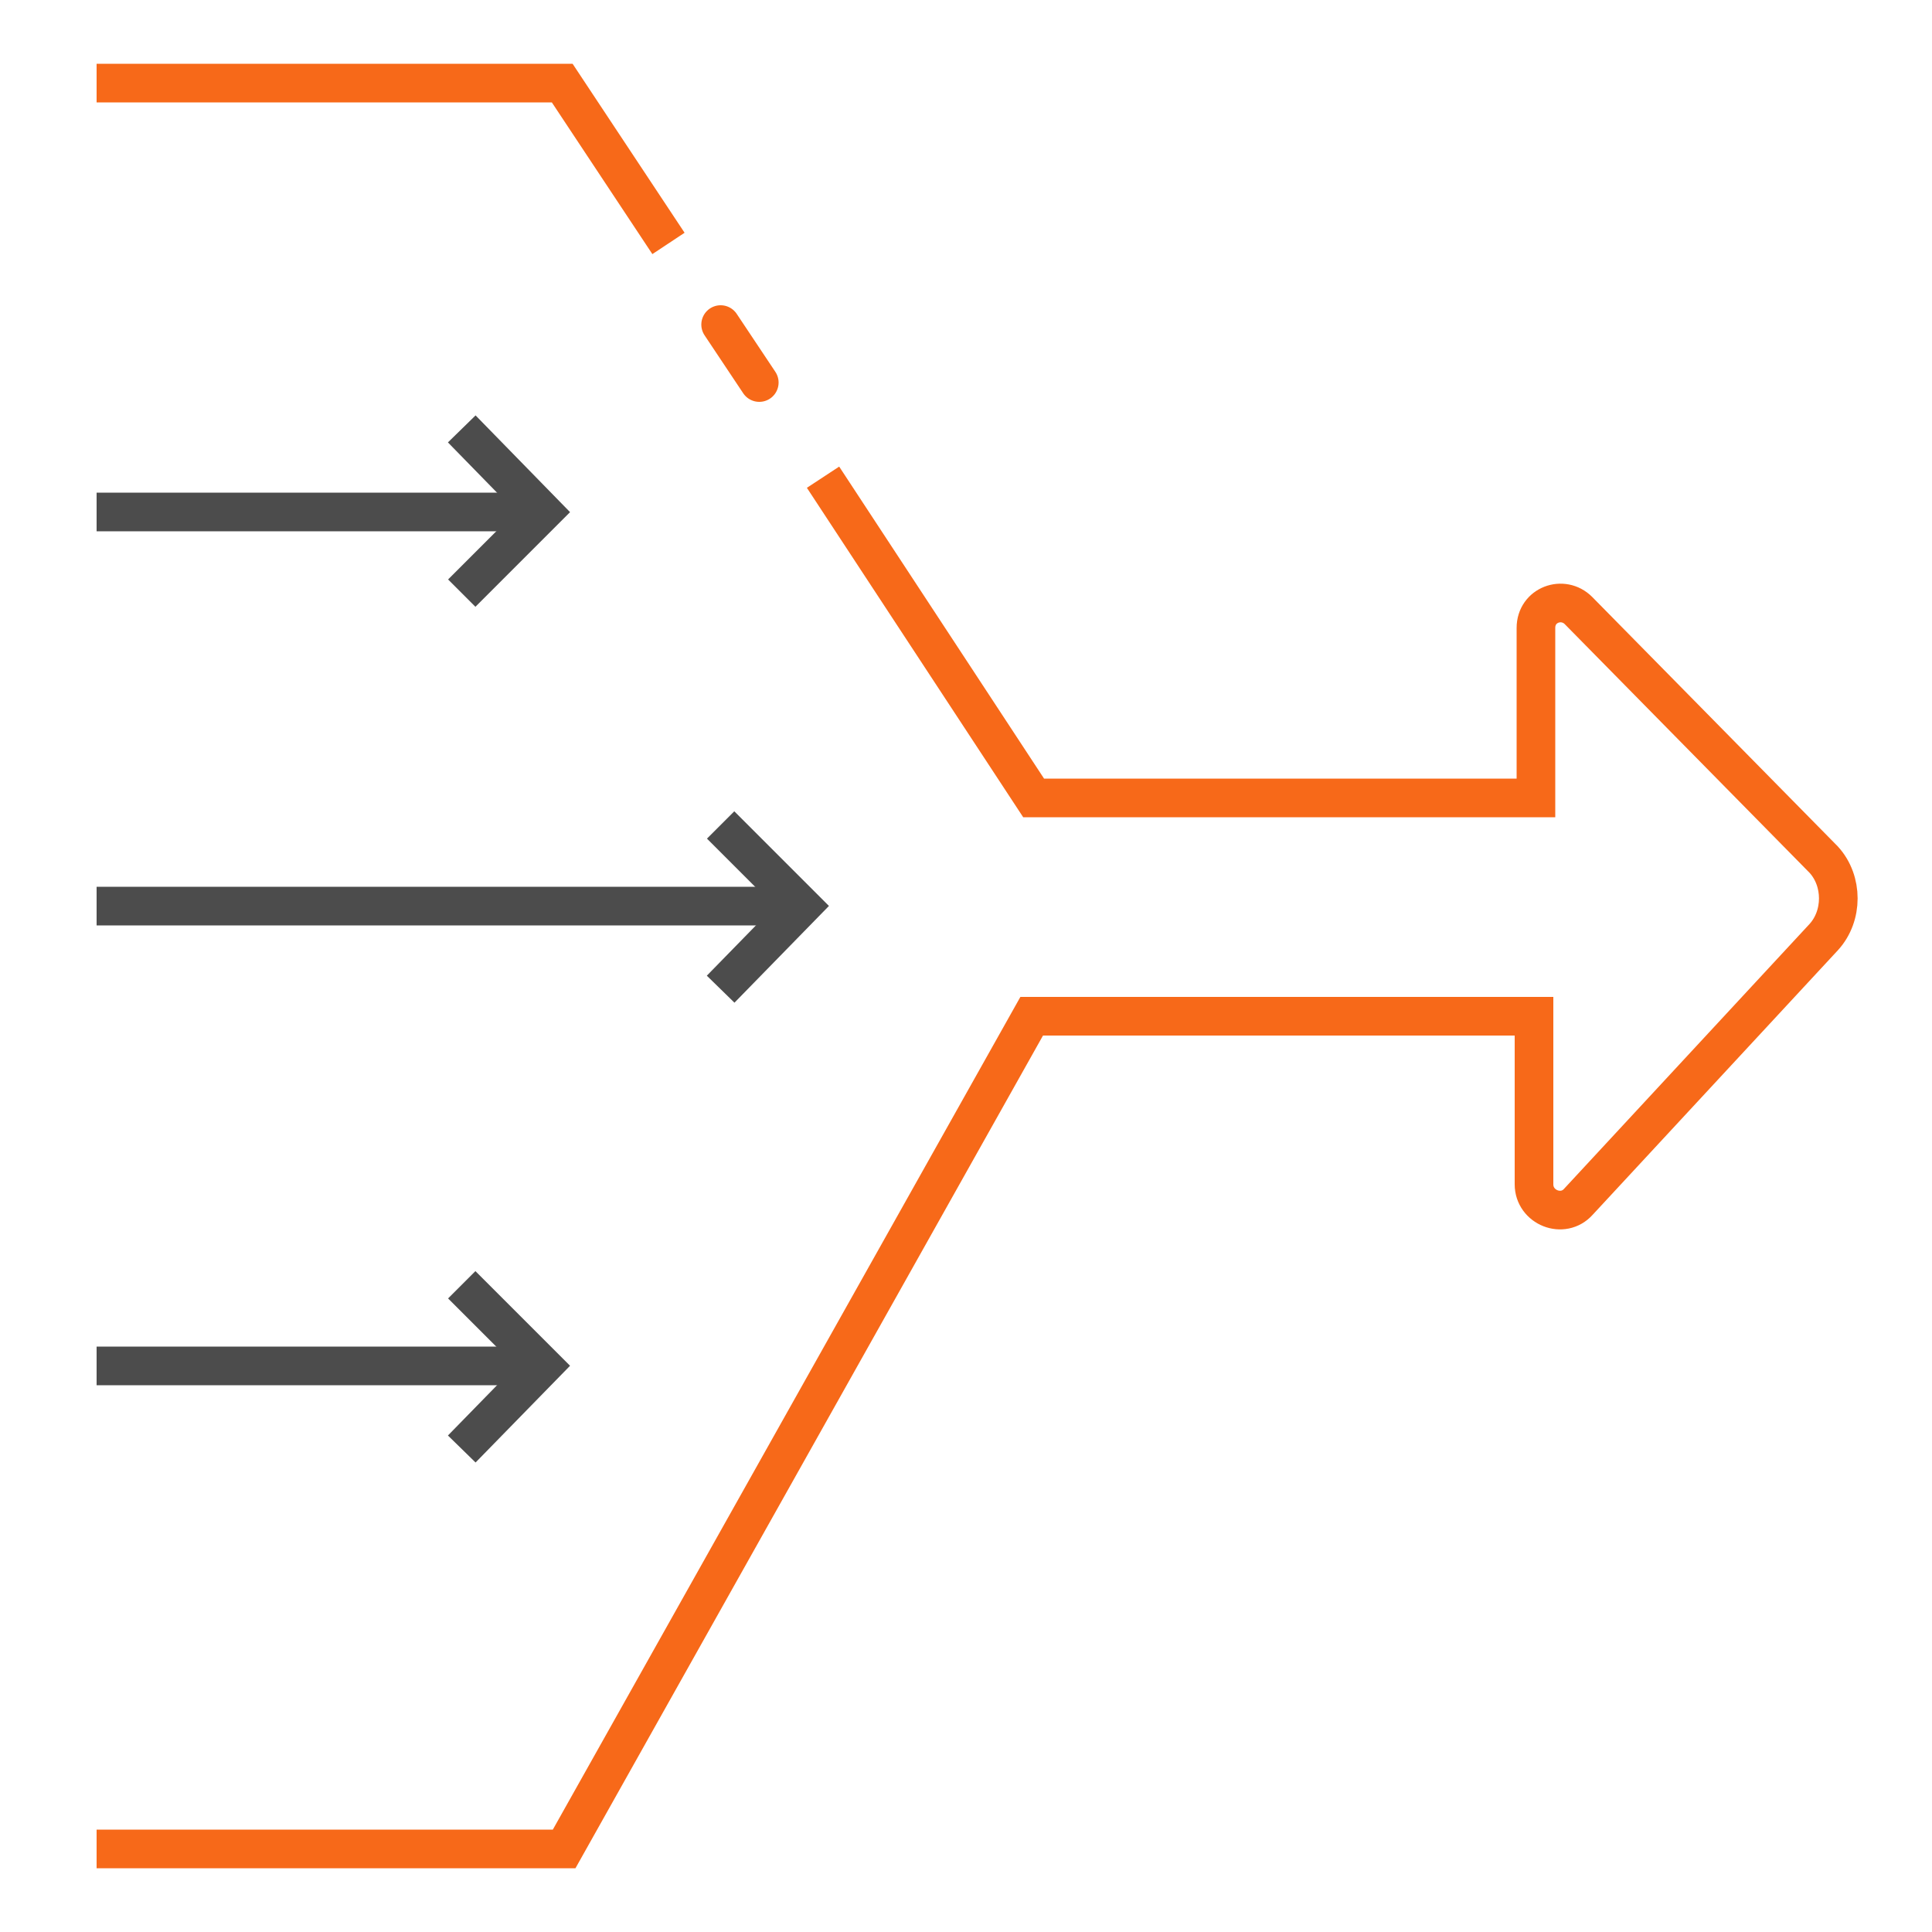 <?xml version="1.0" encoding="UTF-8"?> <svg xmlns="http://www.w3.org/2000/svg" id="Layer_1" version="1.1" viewBox="0 0 100 100"><defs><style> .st0 { stroke-linecap: round; } .st0, .st1, .st2, .st3 { fill: none; stroke-miterlimit: 10; } .st0, .st2, .st3 { stroke-width: 2px; } .st0, .st3 { stroke: #f76919; } .st1 { stroke: #9b9b9b; stroke-width: 1.3px; } .st2 { stroke: #4c4c4c; } </style></defs><line class="st1" x1="-922.4" y1="-232.6" x2="-887.6" y2="-232.6"></line><g><line class="st0" x1="39.3" y1="19.8" x2="37.3" y2="16.8"></line><path class="st3" d="M5,95.7h24.2l24.2-43.1h26v8.7c0,1.2,1.5,1.8,2.3.9l12.7-13.7c1-1.1,1-2.9,0-4l-12.7-12.9c-.8-.8-2.2-.3-2.2.9v8.8h-26l-10.9-16.6"></path><polyline class="st3" points="34.6 12.6 29.1 4.3 5 4.3"></polyline><line class="st2" x1="5" y1="46.9" x2="40.7" y2="46.9"></line><polyline class="st2" points="37.3 42.7 41.5 46.9 37.3 51.2"></polyline><line class="st2" x1="5" y1="70.7" x2="27.3" y2="70.7"></line><polyline class="st2" points="23.9 66.5 28.1 70.7 23.9 75"></polyline><line class="st2" x1="5" y1="26.5" x2="27.3" y2="26.5"></line><polyline class="st2" points="23.9 22.2 28.1 26.5 23.9 30.7"></polyline></g></svg> 